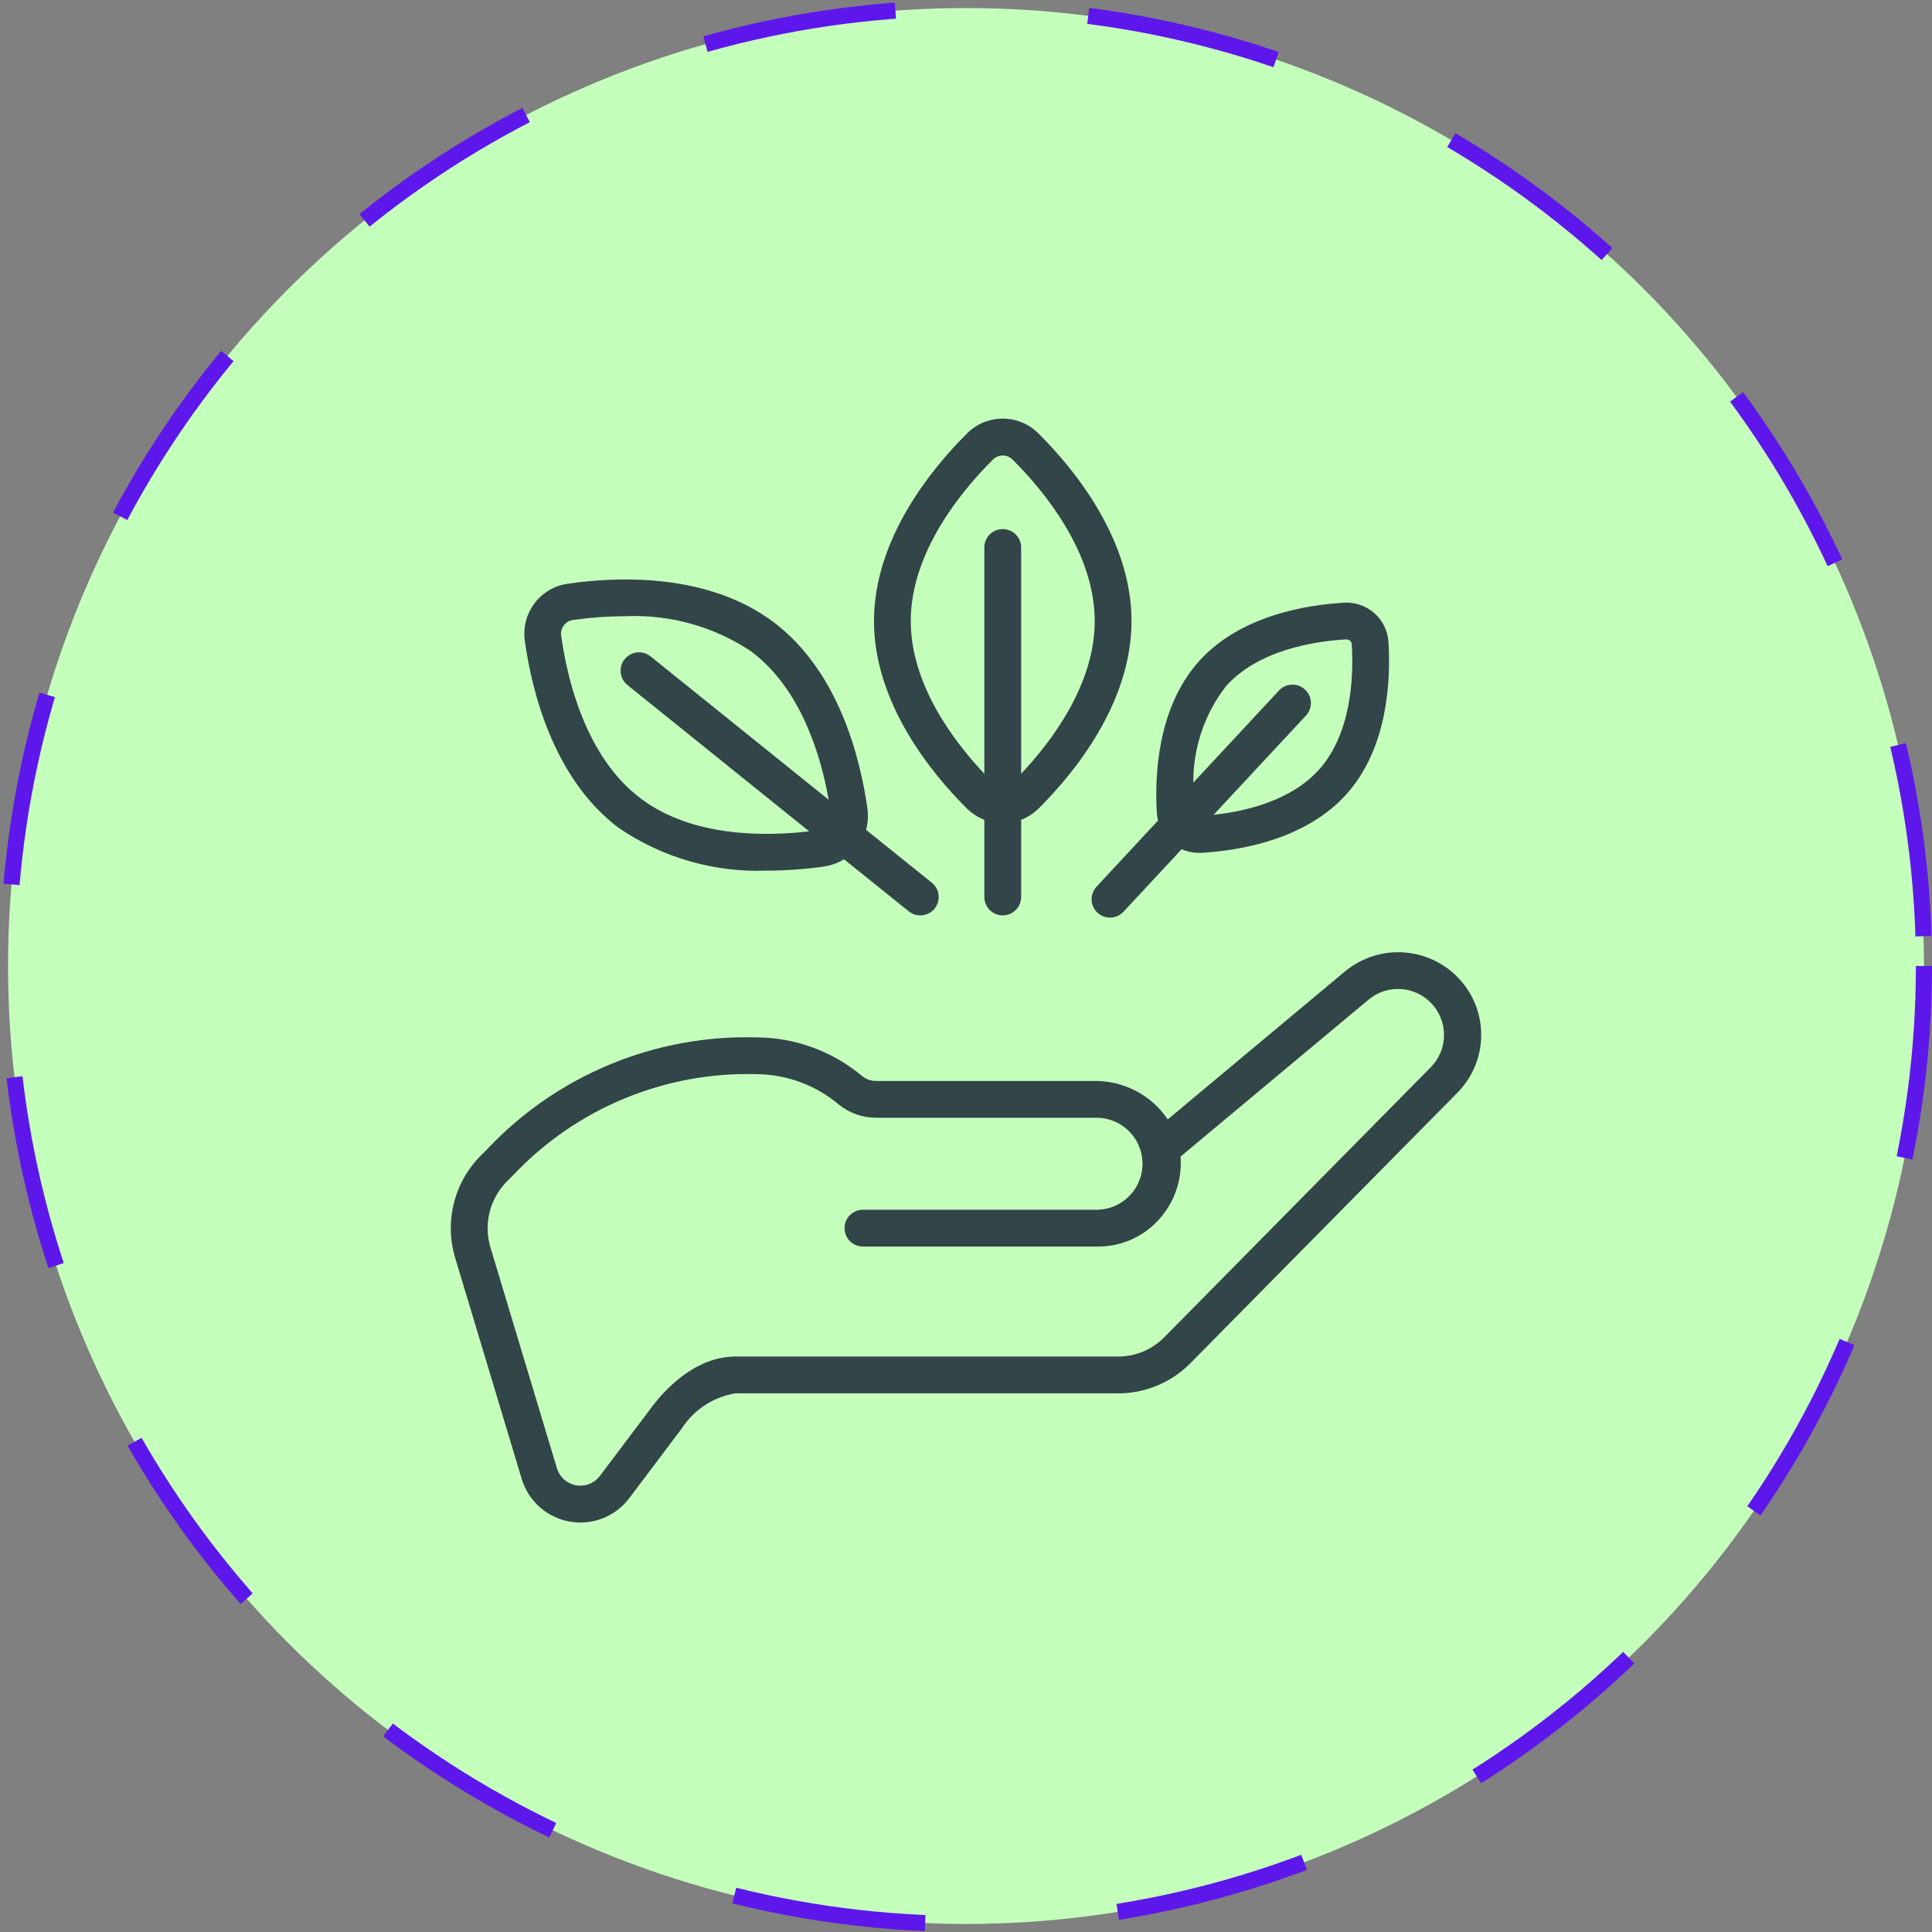 <svg width="120" height="120" viewBox="0 0 120 120" fill="none" xmlns="http://www.w3.org/2000/svg">
<rect x="0" y="0" width="120" height="120" fill="#808080" stroke="none"/>
<circle cx="60" cy="60" r="59.5" fill="#C5FFBC" stroke="#5E17EB" stroke-dasharray="12 12"/>
<g opacity="0.8">
<path d="M29.883 71.753C29.055 72.579 28.468 73.615 28.187 74.75C27.907 75.885 27.942 77.075 28.29 78.191L32.418 91.903C32.628 92.57 33.017 93.166 33.543 93.627C34.07 94.087 34.713 94.393 35.402 94.512C36.091 94.631 36.8 94.557 37.45 94.299C38.1 94.041 38.666 93.609 39.087 93.051L42.344 88.728C42.717 88.15 43.206 87.657 43.782 87.28C44.357 86.903 45.005 86.652 45.684 86.542H69.627C71.252 86.496 72.797 85.825 73.94 84.668L90.52 67.872C91.419 66.965 91.945 65.754 91.996 64.478C92.047 63.203 91.618 61.954 90.794 60.978C89.914 59.937 88.658 59.285 87.3 59.164C85.942 59.043 84.591 59.464 83.541 60.334L72.529 69.529C72.03 68.786 71.355 68.18 70.563 67.763C69.772 67.346 68.89 67.132 67.995 67.141H54.46C54.141 67.15 53.829 67.05 53.575 66.858C51.738 65.306 49.415 64.448 47.01 64.434C43.886 64.343 40.778 64.915 37.891 66.112C35.005 67.308 32.404 69.103 30.26 71.376L29.883 71.753ZM31.502 73.365L31.873 72.994C33.81 70.939 36.161 69.318 38.77 68.236C41.379 67.154 44.187 66.637 47.01 66.719C48.885 66.736 50.695 67.411 52.124 68.626C52.787 69.154 53.612 69.436 54.46 69.426H67.995C68.753 69.397 69.491 69.67 70.047 70.185C70.603 70.701 70.932 71.416 70.961 72.173C70.99 72.931 70.717 73.669 70.201 74.225C69.686 74.781 68.971 75.11 68.213 75.139H53.598C53.295 75.139 53.004 75.259 52.79 75.474C52.576 75.688 52.455 75.978 52.455 76.282C52.455 76.585 52.576 76.875 52.79 77.09C53.004 77.304 53.295 77.424 53.598 77.424H68.213C68.906 77.425 69.591 77.283 70.227 77.008C70.863 76.733 71.435 76.33 71.909 75.825C72.394 75.313 72.77 74.709 73.015 74.049C73.26 73.388 73.369 72.685 73.336 71.981C73.336 71.933 73.33 71.885 73.326 71.836L85.004 62.089C85.566 61.621 86.285 61.386 87.014 61.432C87.744 61.479 88.427 61.803 88.925 62.338C89.423 62.873 89.696 63.579 89.69 64.309C89.683 65.04 89.397 65.74 88.889 66.266L72.312 83.063C71.592 83.793 70.62 84.219 69.595 84.256H45.681C43.126 84.256 41.218 86.42 40.516 87.35L37.258 91.675C37.091 91.896 36.867 92.067 36.609 92.17C36.351 92.272 36.071 92.303 35.797 92.257C35.523 92.212 35.268 92.092 35.057 91.912C34.847 91.731 34.69 91.496 34.603 91.233L30.475 77.521C30.25 76.801 30.227 76.032 30.408 75.299C30.589 74.567 30.967 73.897 31.502 73.365Z" fill="#0E172C"/>
<path d="M60.017 26.969C57.876 29.107 54.284 33.459 54.284 38.575C54.284 43.69 57.876 48.043 60.017 50.181C60.337 50.502 60.719 50.755 61.139 50.923V55.714C61.139 56.017 61.26 56.308 61.474 56.522C61.688 56.736 61.979 56.857 62.282 56.857C62.585 56.857 62.876 56.736 63.09 56.522C63.304 56.308 63.425 56.017 63.425 55.714V50.923C63.845 50.755 64.227 50.502 64.547 50.181C66.688 48.043 70.281 43.69 70.281 38.575C70.281 33.459 66.688 29.107 64.547 26.969C64.254 26.663 63.903 26.419 63.514 26.252C63.124 26.086 62.706 26 62.282 26C61.859 26 61.44 26.086 61.05 26.252C60.661 26.419 60.31 26.663 60.017 26.969ZM63.425 48.059V34.004C63.425 33.701 63.304 33.411 63.09 33.196C62.876 32.982 62.585 32.862 62.282 32.862C61.979 32.862 61.688 32.982 61.474 33.196C61.26 33.411 61.139 33.701 61.139 34.004V48.059C59.238 46.044 56.569 42.516 56.569 38.575C56.569 34.283 59.741 30.474 61.633 28.585C61.714 28.492 61.814 28.419 61.926 28.368C62.038 28.317 62.159 28.291 62.282 28.291C62.405 28.291 62.526 28.317 62.638 28.368C62.75 28.419 62.85 28.492 62.931 28.585C64.823 30.474 67.995 34.283 67.995 38.575C67.995 42.512 65.326 46.041 63.425 48.059Z" fill="#0E172C"/>
<path d="M53.875 50.208C53.455 47.211 52.142 41.724 48.053 38.646C43.963 35.567 38.33 35.816 35.333 36.246C34.913 36.296 34.507 36.43 34.14 36.641C33.773 36.852 33.452 37.135 33.197 37.473C32.943 37.812 32.759 38.198 32.657 38.609C32.556 39.02 32.539 39.447 32.607 39.865C33.027 42.862 34.343 48.349 38.434 51.427C41.145 53.275 44.378 54.204 47.656 54.076C48.827 54.074 49.995 53.991 51.154 53.827C51.604 53.762 52.036 53.607 52.423 53.37L56.439 56.601C56.555 56.696 56.69 56.767 56.834 56.81C56.978 56.853 57.13 56.867 57.28 56.851C57.429 56.835 57.575 56.79 57.707 56.718C57.839 56.646 57.956 56.548 58.05 56.431C58.145 56.314 58.215 56.179 58.257 56.035C58.299 55.89 58.312 55.739 58.296 55.589C58.279 55.439 58.233 55.294 58.16 55.162C58.087 55.031 57.989 54.914 57.871 54.821L53.794 51.544C53.91 51.108 53.938 50.654 53.875 50.208ZM40.409 40.77C40.173 40.579 39.87 40.49 39.569 40.523C39.267 40.555 38.991 40.706 38.8 40.942C38.61 41.178 38.521 41.48 38.553 41.782C38.586 42.083 38.736 42.359 38.972 42.55L50.258 51.636C47.516 51.957 42.996 52.006 39.798 49.597C36.371 47.015 35.237 42.19 34.866 39.541C34.84 39.421 34.841 39.296 34.867 39.176C34.894 39.056 34.946 38.942 35.02 38.844C35.094 38.745 35.188 38.664 35.297 38.605C35.405 38.546 35.524 38.511 35.647 38.502C36.707 38.352 37.776 38.275 38.847 38.273C41.622 38.153 44.364 38.923 46.671 40.47C49.766 42.8 50.984 46.94 51.471 49.675L40.409 40.77Z" fill="#0E172C"/>
<path d="M68.164 56.689C68.274 56.791 68.403 56.871 68.544 56.923C68.684 56.976 68.834 57 68.984 56.995C69.134 56.989 69.282 56.954 69.418 56.892C69.555 56.829 69.678 56.741 69.78 56.631L73.396 52.746C73.739 52.896 74.108 52.974 74.482 52.974C74.54 52.974 74.596 52.974 74.657 52.968C76.918 52.836 81.094 52.184 83.658 49.298C86.222 46.413 86.378 42.189 86.243 39.929C86.228 39.579 86.144 39.236 85.993 38.92C85.843 38.603 85.631 38.321 85.37 38.088C85.108 37.856 84.802 37.678 84.47 37.567C84.139 37.455 83.788 37.411 83.439 37.438C81.177 37.569 77 38.222 74.439 41.108C71.877 43.994 71.717 48.216 71.852 50.477C71.863 50.643 71.887 50.807 71.926 50.968L68.109 55.072C68.007 55.182 67.927 55.311 67.874 55.451C67.821 55.592 67.796 55.742 67.802 55.892C67.807 56.042 67.841 56.19 67.903 56.327C67.966 56.463 68.054 56.586 68.164 56.689ZM76.146 42.625C78.165 40.356 81.663 39.832 83.574 39.717H83.607C83.654 39.713 83.701 39.719 83.745 39.735C83.789 39.75 83.829 39.775 83.863 39.808C83.897 39.84 83.923 39.88 83.94 39.923C83.957 39.967 83.965 40.013 83.962 40.06C84.077 41.968 83.962 45.508 81.949 47.778C80.205 49.739 77.353 50.396 75.378 50.61L81.115 44.446C81.217 44.336 81.297 44.207 81.349 44.066C81.402 43.925 81.426 43.776 81.421 43.626C81.416 43.476 81.381 43.328 81.319 43.192C81.256 43.055 81.168 42.932 81.058 42.83C80.948 42.728 80.819 42.648 80.678 42.595C80.538 42.543 80.388 42.519 80.238 42.524C80.088 42.529 79.941 42.564 79.804 42.626C79.667 42.689 79.544 42.777 79.442 42.887L74.119 48.608C74.106 46.443 74.82 44.337 76.146 42.625Z" fill="#0E172C"/>
</g>
</svg>
